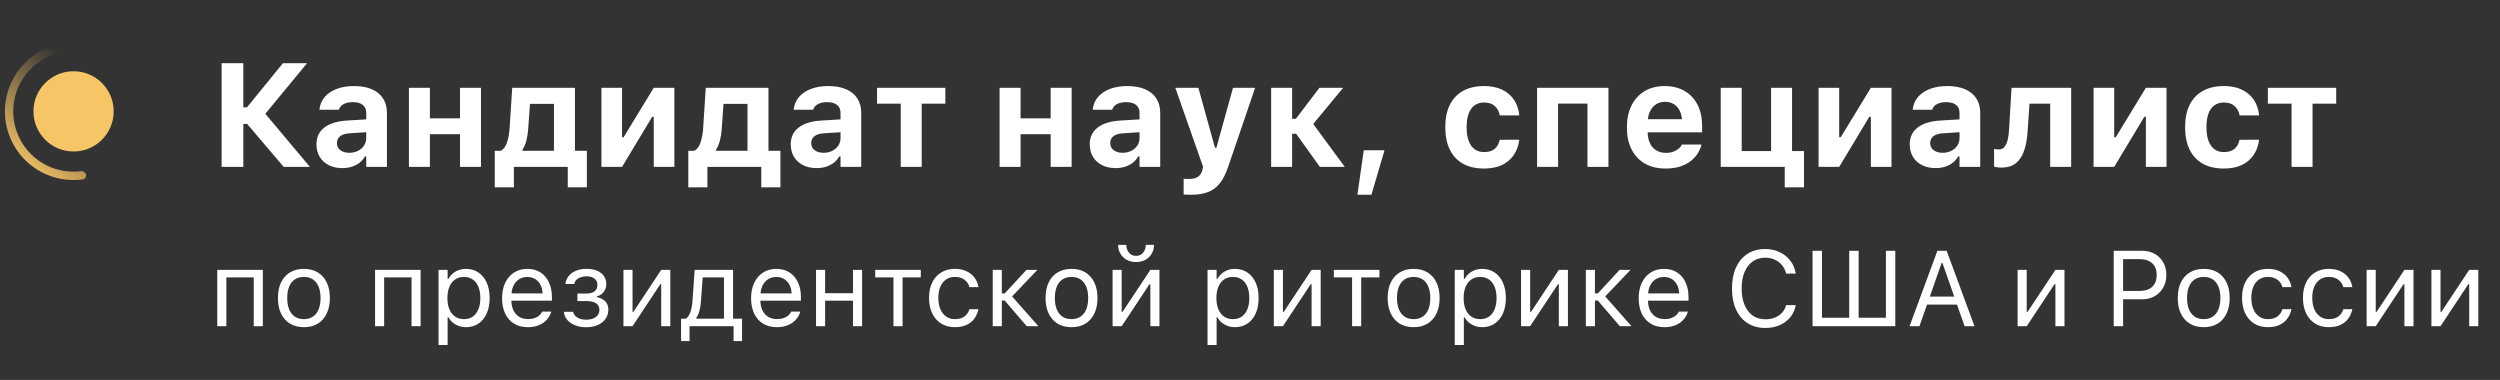<?xml version="1.0" encoding="UTF-8"?> <svg xmlns="http://www.w3.org/2000/svg" width="204" height="31" viewBox="0 0 204 31" fill="none"><rect x="0" y="0" width="204" height="31" fill="#333333" stroke="none"/> <circle cx="6.003" cy="9.088" r="3.274" fill="#F6C666"></circle> <path d="M7.745 4.124C7.808 3.946 7.715 3.752 7.534 3.7C6.817 3.496 6.065 3.437 5.323 3.528C4.468 3.632 3.649 3.933 2.929 4.405C2.209 4.878 1.607 5.51 1.171 6.253C0.735 6.996 0.477 7.829 0.415 8.688C0.354 9.547 0.491 10.409 0.817 11.206C1.142 12.003 1.647 12.715 2.293 13.285C2.938 13.855 3.706 14.269 4.537 14.495C5.259 14.69 6.012 14.739 6.751 14.639C6.937 14.614 7.056 14.434 7.02 14.25C6.984 14.066 6.805 13.948 6.619 13.971C5.983 14.052 5.336 14.007 4.715 13.839C3.985 13.641 3.31 13.277 2.743 12.776C2.176 12.275 1.732 11.65 1.446 10.949C1.16 10.248 1.039 9.491 1.093 8.736C1.147 7.982 1.374 7.249 1.757 6.597C2.14 5.944 2.669 5.389 3.302 4.973C3.934 4.558 4.654 4.294 5.405 4.202C6.044 4.124 6.69 4.173 7.309 4.343C7.489 4.392 7.683 4.301 7.745 4.124Z" fill="url(#paint0_linear_1719_3728)"></path> <path d="M19.855 13.617H18.084V5.158H19.855V8.757H20.154L23.085 5.158H25.055L21.543 9.414V9.156L25.289 13.617H23.149L20.166 10.112H19.855V13.617ZM27.927 13.717C27.521 13.717 27.157 13.639 26.837 13.482C26.52 13.322 26.272 13.097 26.092 12.808C25.913 12.515 25.823 12.173 25.823 11.782V11.771C25.823 11.188 26.04 10.733 26.473 10.405C26.907 10.072 27.525 9.883 28.326 9.836L30.729 9.69V10.733L28.584 10.874C28.216 10.893 27.943 10.971 27.763 11.108C27.583 11.245 27.493 11.431 27.493 11.665V11.677C27.493 11.923 27.587 12.117 27.775 12.257C27.962 12.398 28.205 12.468 28.502 12.468C28.767 12.468 29.004 12.415 29.211 12.31C29.418 12.204 29.582 12.062 29.703 11.882C29.825 11.698 29.885 11.493 29.885 11.266V9.209C29.885 8.927 29.791 8.712 29.604 8.564C29.42 8.412 29.152 8.335 28.801 8.335C28.492 8.335 28.24 8.388 28.044 8.494C27.853 8.595 27.724 8.742 27.657 8.933L27.646 8.957H26.063L26.069 8.904C26.116 8.525 26.258 8.195 26.497 7.913C26.739 7.632 27.064 7.413 27.47 7.257C27.88 7.1 28.355 7.022 28.894 7.022C29.465 7.022 29.95 7.11 30.348 7.286C30.747 7.458 31.05 7.708 31.257 8.036C31.468 8.361 31.573 8.752 31.573 9.209V13.617H29.885V12.761H29.78C29.67 12.961 29.524 13.133 29.34 13.277C29.16 13.418 28.949 13.527 28.707 13.605C28.468 13.68 28.209 13.717 27.927 13.717ZM37.535 13.617V10.95H35.079V13.617H33.367V7.163H35.079V9.654H37.535V7.163H39.247V13.617H37.535ZM41.932 15.288H40.373V12.304H40.871C41.105 12.171 41.275 11.935 41.381 11.595C41.49 11.255 41.559 10.868 41.586 10.434L41.797 7.163H46.915V12.304H47.888V15.288H46.329V13.617H41.932V15.288ZM45.203 12.304V8.476H43.245L43.099 10.54C43.075 10.872 43.026 11.181 42.952 11.466C42.882 11.751 42.778 11.995 42.641 12.198V12.304H45.203ZM49.078 13.617V7.163H50.761V11.202H51.64L50.473 11.876L53.346 7.163H55.028V13.617H53.346V9.531H52.466L53.627 8.851L50.761 13.617H49.078ZM57.725 15.288H56.165V12.304H56.664C56.898 12.171 57.068 11.935 57.174 11.595C57.283 11.255 57.352 10.868 57.379 10.434L57.59 7.163H62.708V12.304H63.681V15.288H62.121V13.617H57.725V15.288ZM60.996 12.304V8.476H59.038L58.891 10.54C58.868 10.872 58.819 11.181 58.745 11.466C58.675 11.751 58.571 11.995 58.434 12.198V12.304H60.996ZM66.629 13.717C66.223 13.717 65.86 13.639 65.539 13.482C65.222 13.322 64.974 13.097 64.795 12.808C64.615 12.515 64.525 12.173 64.525 11.782V11.771C64.525 11.188 64.742 10.733 65.176 10.405C65.609 10.072 66.227 9.883 67.028 9.836L69.432 9.69V10.733L67.286 10.874C66.919 10.893 66.645 10.971 66.465 11.108C66.286 11.245 66.196 11.431 66.196 11.665V11.677C66.196 11.923 66.29 12.117 66.477 12.257C66.665 12.398 66.907 12.468 67.204 12.468C67.47 12.468 67.706 12.415 67.913 12.31C68.12 12.204 68.285 12.062 68.406 11.882C68.527 11.698 68.587 11.493 68.587 11.266V9.209C68.587 8.927 68.494 8.712 68.306 8.564C68.122 8.412 67.855 8.335 67.503 8.335C67.194 8.335 66.942 8.388 66.747 8.494C66.555 8.595 66.426 8.742 66.36 8.933L66.348 8.957H64.765L64.771 8.904C64.818 8.525 64.961 8.195 65.199 7.913C65.441 7.632 65.766 7.413 66.172 7.257C66.583 7.1 67.057 7.022 67.597 7.022C68.167 7.022 68.652 7.11 69.051 7.286C69.449 7.458 69.752 7.708 69.959 8.036C70.17 8.361 70.276 8.752 70.276 9.209V13.617H68.587V12.761H68.482C68.373 12.961 68.226 13.133 68.042 13.277C67.862 13.418 67.651 13.527 67.409 13.605C67.171 13.68 66.911 13.717 66.629 13.717ZM77.14 7.163V8.458H75.212V13.617H73.5V8.458H71.566V7.163H77.14ZM85.734 13.617V10.95H83.278V13.617H81.566V7.163H83.278V9.654H85.734V7.163H87.446V13.617H85.734ZM91.028 13.717C90.621 13.717 90.258 13.639 89.938 13.482C89.621 13.322 89.373 13.097 89.193 12.808C89.013 12.515 88.924 12.173 88.924 11.782V11.771C88.924 11.188 89.14 10.733 89.574 10.405C90.008 10.072 90.625 9.883 91.427 9.836L93.83 9.69V10.733L91.685 10.874C91.317 10.893 91.044 10.971 90.864 11.108C90.684 11.245 90.594 11.431 90.594 11.665V11.677C90.594 11.923 90.688 12.117 90.876 12.257C91.063 12.398 91.305 12.468 91.603 12.468C91.868 12.468 92.105 12.415 92.312 12.31C92.519 12.204 92.683 12.062 92.804 11.882C92.925 11.698 92.986 11.493 92.986 11.266V9.209C92.986 8.927 92.892 8.712 92.705 8.564C92.521 8.412 92.253 8.335 91.901 8.335C91.593 8.335 91.341 8.388 91.145 8.494C90.954 8.595 90.825 8.742 90.758 8.933L90.747 8.957H89.164L89.17 8.904C89.217 8.525 89.359 8.195 89.598 7.913C89.84 7.632 90.164 7.413 90.571 7.257C90.981 7.1 91.456 7.022 91.995 7.022C92.566 7.022 93.05 7.11 93.449 7.286C93.848 7.458 94.151 7.708 94.358 8.036C94.569 8.361 94.674 8.752 94.674 9.209V13.617H92.986V12.761H92.88C92.771 12.961 92.624 13.133 92.441 13.277C92.261 13.418 92.05 13.527 91.808 13.605C91.569 13.68 91.309 13.717 91.028 13.717ZM97.201 15.892C97.103 15.892 97.002 15.89 96.896 15.886C96.79 15.882 96.687 15.878 96.585 15.874V14.585C96.644 14.592 96.712 14.596 96.79 14.596C96.873 14.6 96.953 14.602 97.031 14.602C97.336 14.602 97.578 14.541 97.758 14.42C97.938 14.299 98.057 14.114 98.115 13.863L98.174 13.617L95.905 7.163H97.787L99.329 12.732L98.936 12.052H99.446L99.071 12.732L100.613 7.163H102.418L100.22 13.611C100.028 14.178 99.8 14.627 99.534 14.96C99.268 15.296 98.946 15.534 98.567 15.675C98.188 15.819 97.732 15.892 97.201 15.892ZM105.766 10.915H105.437V13.617H103.726V7.163H105.437V9.695H105.742L107.665 7.163H109.605L107.055 10.241V9.977L109.734 13.617H107.7L105.766 10.915ZM110.766 15.892L111.282 12.263H112.976L111.909 15.892H110.766ZM121.095 13.752C120.423 13.752 119.851 13.621 119.378 13.359C118.909 13.094 118.551 12.71 118.305 12.21C118.059 11.706 117.936 11.096 117.936 10.381V10.37C117.936 9.658 118.059 9.054 118.305 8.558C118.551 8.062 118.909 7.683 119.378 7.421C119.851 7.155 120.423 7.022 121.095 7.022C121.666 7.022 122.156 7.12 122.567 7.315C122.977 7.511 123.301 7.786 123.54 8.142C123.778 8.498 123.923 8.916 123.974 9.396V9.414H122.385L122.379 9.402C122.32 9.09 122.184 8.839 121.969 8.652C121.758 8.46 121.468 8.365 121.101 8.365C120.796 8.365 120.536 8.443 120.321 8.599C120.11 8.752 119.95 8.976 119.841 9.273C119.731 9.57 119.677 9.936 119.677 10.37V10.381C119.677 10.815 119.731 11.184 119.841 11.489C119.954 11.79 120.116 12.019 120.327 12.175C120.538 12.331 120.796 12.41 121.101 12.41C121.453 12.41 121.734 12.328 121.945 12.163C122.156 11.999 122.299 11.753 122.373 11.425L122.385 11.407L123.968 11.401V11.442C123.905 11.907 123.755 12.314 123.516 12.662C123.278 13.009 122.956 13.279 122.549 13.471C122.143 13.658 121.658 13.752 121.095 13.752ZM125.427 13.617V7.163H131.249V13.617H129.537V8.453H127.139V13.617H125.427ZM135.909 13.752C135.256 13.752 134.694 13.617 134.221 13.348C133.752 13.074 133.39 12.687 133.136 12.187C132.882 11.687 132.755 11.091 132.755 10.399V10.393C132.755 9.709 132.88 9.115 133.13 8.611C133.384 8.107 133.742 7.716 134.203 7.438C134.668 7.161 135.213 7.022 135.839 7.022C136.468 7.022 137.011 7.157 137.468 7.427C137.926 7.696 138.277 8.073 138.524 8.558C138.77 9.043 138.893 9.611 138.893 10.264V10.797H133.611V9.725H138.072L137.269 10.739V10.053C137.269 9.666 137.209 9.344 137.087 9.086C136.97 8.828 136.806 8.634 136.595 8.505C136.388 8.372 136.146 8.306 135.868 8.306C135.594 8.306 135.35 8.374 135.135 8.511C134.924 8.644 134.756 8.841 134.631 9.103C134.51 9.361 134.449 9.678 134.449 10.053V10.745C134.449 11.108 134.51 11.419 134.631 11.677C134.752 11.935 134.924 12.132 135.147 12.269C135.37 12.406 135.635 12.474 135.944 12.474C136.194 12.474 136.407 12.437 136.583 12.363C136.759 12.288 136.9 12.202 137.005 12.105C137.115 12.003 137.189 11.911 137.228 11.829L137.246 11.794H138.84L138.828 11.853C138.778 12.056 138.686 12.269 138.553 12.492C138.42 12.71 138.236 12.916 138.002 13.107C137.771 13.299 137.482 13.455 137.134 13.576C136.79 13.693 136.382 13.752 135.909 13.752ZM146.232 7.163V13.617H140.411V7.163H142.123V12.328H144.521V7.163H146.232ZM145.634 15.288V13.617H144.527V12.328H147.206V15.288H145.634ZM148.396 13.617V7.163H150.078V11.202H150.957L149.791 11.876L152.663 7.163H154.346V13.617H152.663V9.531H151.784L152.945 8.851L150.078 13.617H148.396ZM157.939 13.717C157.533 13.717 157.169 13.639 156.849 13.482C156.532 13.322 156.284 13.097 156.104 12.808C155.925 12.515 155.835 12.173 155.835 11.782V11.771C155.835 11.188 156.052 10.733 156.485 10.405C156.919 10.072 157.537 9.883 158.338 9.836L160.741 9.69V10.733L158.596 10.874C158.228 10.893 157.955 10.971 157.775 11.108C157.595 11.245 157.505 11.431 157.505 11.665V11.677C157.505 11.923 157.599 12.117 157.787 12.257C157.974 12.398 158.217 12.468 158.514 12.468C158.78 12.468 159.016 12.415 159.223 12.31C159.43 12.204 159.594 12.062 159.716 11.882C159.837 11.698 159.897 11.493 159.897 11.266V9.209C159.897 8.927 159.803 8.712 159.616 8.564C159.432 8.412 159.164 8.335 158.813 8.335C158.504 8.335 158.252 8.388 158.056 8.494C157.865 8.595 157.736 8.742 157.67 8.933L157.658 8.957H156.075L156.081 8.904C156.128 8.525 156.27 8.195 156.509 7.913C156.751 7.632 157.076 7.413 157.482 7.257C157.892 7.1 158.367 7.022 158.907 7.022C159.477 7.022 159.962 7.11 160.36 7.286C160.759 7.458 161.062 7.708 161.269 8.036C161.48 8.361 161.586 8.752 161.586 9.209V13.617H159.897V12.761H159.792C159.682 12.961 159.536 13.133 159.352 13.277C159.172 13.418 158.961 13.527 158.719 13.605C158.481 13.68 158.221 13.717 157.939 13.717ZM165.455 10.668C165.419 11.306 165.324 11.849 165.167 12.298C165.015 12.744 164.788 13.086 164.487 13.324C164.186 13.559 163.794 13.676 163.309 13.676C163.168 13.676 163.045 13.666 162.94 13.646C162.838 13.631 162.764 13.615 162.717 13.6V12.152C162.752 12.159 162.805 12.169 162.875 12.181C162.946 12.189 163.024 12.193 163.11 12.193C163.309 12.193 163.465 12.118 163.579 11.97C163.696 11.818 163.782 11.616 163.837 11.366C163.891 11.116 163.927 10.838 163.942 10.534L164.141 7.163H169.007V13.617H167.295V8.458H165.607L165.455 10.668ZM170.836 13.617V7.163H172.519V11.202H173.398L172.231 11.876L175.104 7.163H176.786V13.617H175.104V9.531H174.224L175.385 8.851L172.519 13.617H170.836ZM181.464 13.752C180.792 13.752 180.22 13.621 179.747 13.359C179.278 13.094 178.92 12.71 178.674 12.21C178.428 11.706 178.305 11.096 178.305 10.381V10.37C178.305 9.658 178.428 9.054 178.674 8.558C178.92 8.062 179.278 7.683 179.747 7.421C180.22 7.155 180.792 7.022 181.464 7.022C182.035 7.022 182.525 7.12 182.936 7.315C183.346 7.511 183.67 7.786 183.909 8.142C184.147 8.498 184.292 8.916 184.343 9.396V9.414H182.754L182.748 9.402C182.689 9.09 182.553 8.839 182.338 8.652C182.127 8.46 181.838 8.365 181.47 8.365C181.165 8.365 180.905 8.443 180.69 8.599C180.479 8.752 180.319 8.976 180.21 9.273C180.1 9.57 180.046 9.936 180.046 10.37V10.381C180.046 10.815 180.1 11.184 180.21 11.489C180.323 11.79 180.485 12.019 180.696 12.175C180.907 12.331 181.165 12.41 181.47 12.41C181.822 12.41 182.103 12.328 182.314 12.163C182.525 11.999 182.668 11.753 182.742 11.425L182.754 11.407L184.337 11.401V11.442C184.274 11.907 184.124 12.314 183.885 12.662C183.647 13.009 183.325 13.279 182.918 13.471C182.512 13.658 182.027 13.752 181.464 13.752ZM190.633 7.163V8.458H188.704V13.617H186.992V8.458H185.058V7.163H190.633ZM17.729 26.617V22.021H21.447V26.617H20.705V22.635H18.471V26.617H17.729ZM24.798 26.698C24.363 26.698 23.986 26.603 23.668 26.413C23.352 26.219 23.108 25.945 22.935 25.59C22.764 25.234 22.679 24.812 22.679 24.323V24.315C22.679 23.823 22.764 23.4 22.935 23.044C23.108 22.689 23.352 22.416 23.668 22.226C23.986 22.035 24.363 21.94 24.798 21.94C25.235 21.94 25.612 22.035 25.928 22.226C26.243 22.416 26.486 22.689 26.657 23.044C26.83 23.4 26.917 23.823 26.917 24.315V24.323C26.917 24.812 26.83 25.234 26.657 25.59C26.486 25.945 26.243 26.219 25.928 26.413C25.612 26.603 25.235 26.698 24.798 26.698ZM24.798 26.042C25.088 26.042 25.334 25.973 25.535 25.837C25.737 25.701 25.891 25.504 25.996 25.249C26.104 24.993 26.158 24.684 26.158 24.323V24.315C26.158 23.951 26.104 23.641 25.996 23.386C25.891 23.13 25.737 22.935 25.535 22.801C25.334 22.665 25.088 22.597 24.798 22.597C24.508 22.597 24.262 22.665 24.06 22.801C23.858 22.935 23.703 23.13 23.596 23.386C23.49 23.641 23.438 23.951 23.438 24.315V24.323C23.438 24.684 23.49 24.993 23.596 25.249C23.703 25.504 23.858 25.701 24.06 25.837C24.262 25.973 24.508 26.042 24.798 26.042ZM30.605 26.617V22.021H34.322V26.617H33.581V22.635H31.346V26.617H30.605ZM35.785 28.152V22.021H36.526V22.755H36.595C36.688 22.584 36.806 22.439 36.949 22.32C37.091 22.197 37.253 22.104 37.435 22.038C37.617 21.973 37.814 21.94 38.027 21.94C38.417 21.94 38.755 22.04 39.042 22.239C39.332 22.435 39.556 22.71 39.715 23.066C39.875 23.421 39.954 23.837 39.954 24.315V24.323C39.954 24.804 39.875 25.222 39.715 25.577C39.556 25.932 39.332 26.208 39.042 26.404C38.755 26.6 38.417 26.698 38.027 26.698C37.817 26.698 37.618 26.666 37.43 26.6C37.246 26.532 37.081 26.438 36.936 26.319C36.794 26.199 36.68 26.057 36.595 25.892H36.526V28.152H35.785ZM37.857 26.042C38.138 26.042 38.378 25.973 38.577 25.837C38.776 25.698 38.928 25.5 39.033 25.244C39.141 24.986 39.195 24.679 39.195 24.323V24.315C39.195 23.957 39.141 23.65 39.033 23.394C38.928 23.138 38.776 22.942 38.577 22.806C38.378 22.666 38.138 22.597 37.857 22.597C37.578 22.597 37.338 22.666 37.136 22.806C36.934 22.945 36.779 23.142 36.671 23.398C36.563 23.654 36.509 23.96 36.509 24.315V24.323C36.509 24.676 36.563 24.982 36.671 25.24C36.779 25.496 36.934 25.693 37.136 25.833C37.338 25.972 37.578 26.042 37.857 26.042ZM43.075 26.698C42.637 26.698 42.261 26.602 41.945 26.408C41.633 26.215 41.391 25.942 41.221 25.59C41.053 25.234 40.969 24.817 40.969 24.336V24.332C40.969 23.857 41.053 23.441 41.221 23.083C41.391 22.725 41.631 22.445 41.941 22.243C42.251 22.041 42.613 21.94 43.028 21.94C43.446 21.94 43.804 22.037 44.103 22.23C44.404 22.423 44.634 22.693 44.793 23.04C44.955 23.384 45.036 23.785 45.036 24.242V24.532H41.353V23.94H44.657L44.29 24.481V24.187C44.29 23.826 44.236 23.529 44.128 23.296C44.02 23.063 43.871 22.89 43.681 22.776C43.49 22.659 43.271 22.601 43.024 22.601C42.777 22.601 42.555 22.662 42.359 22.784C42.166 22.904 42.012 23.081 41.898 23.317C41.785 23.553 41.728 23.843 41.728 24.187V24.481C41.728 24.808 41.783 25.088 41.894 25.321C42.005 25.551 42.163 25.729 42.367 25.854C42.572 25.976 42.814 26.037 43.092 26.037C43.3 26.037 43.48 26.009 43.634 25.952C43.787 25.895 43.914 25.823 44.013 25.735C44.112 25.646 44.182 25.557 44.222 25.466L44.239 25.428H44.981L44.972 25.462C44.932 25.618 44.861 25.77 44.759 25.918C44.66 26.063 44.53 26.195 44.371 26.314C44.212 26.431 44.023 26.525 43.804 26.596C43.588 26.664 43.345 26.698 43.075 26.698ZM47.833 26.703C47.506 26.703 47.211 26.651 46.946 26.549C46.685 26.447 46.472 26.305 46.307 26.123C46.142 25.938 46.044 25.722 46.013 25.475L46.008 25.441H46.763L46.772 25.475C46.82 25.662 46.939 25.811 47.13 25.922C47.32 26.033 47.554 26.088 47.833 26.088C48.171 26.088 48.436 26.015 48.626 25.867C48.816 25.719 48.912 25.531 48.912 25.304V25.296C48.912 25.045 48.819 24.862 48.635 24.745C48.453 24.626 48.185 24.567 47.833 24.567H47.117V23.953H47.833C48.129 23.953 48.355 23.894 48.511 23.778C48.67 23.658 48.75 23.479 48.75 23.241V23.232C48.75 23.036 48.674 22.874 48.524 22.746C48.376 22.615 48.154 22.55 47.859 22.55C47.597 22.55 47.376 22.604 47.194 22.712C47.012 22.82 46.902 22.966 46.865 23.151L46.861 23.172H46.136L46.141 23.142C46.178 22.895 46.271 22.682 46.422 22.503C46.575 22.321 46.774 22.182 47.019 22.085C47.266 21.986 47.546 21.936 47.859 21.936C48.203 21.936 48.494 21.988 48.733 22.094C48.974 22.199 49.158 22.345 49.283 22.533C49.411 22.718 49.474 22.932 49.474 23.177V23.185C49.474 23.418 49.405 23.628 49.266 23.816C49.126 24.004 48.943 24.125 48.716 24.178V24.247C48.917 24.289 49.087 24.358 49.223 24.451C49.362 24.545 49.466 24.66 49.534 24.797C49.605 24.933 49.641 25.087 49.641 25.257V25.266C49.641 25.55 49.564 25.8 49.411 26.016C49.26 26.232 49.048 26.401 48.775 26.523C48.505 26.643 48.191 26.703 47.833 26.703ZM50.873 26.617V22.021H51.615V25.449H52.007L51.504 25.722L53.955 22.021H54.697V26.617H53.955V23.189H53.563L54.066 22.916L51.615 26.617H50.873ZM56.266 27.832H55.575V26.003H55.959C56.127 25.892 56.255 25.706 56.343 25.445C56.431 25.18 56.485 24.893 56.505 24.584L56.684 22.021H59.818V26.003H60.551V27.832H59.86V26.617H56.266V27.832ZM59.076 26.003V22.635H57.34L57.196 24.601C57.176 24.879 57.135 25.136 57.072 25.372C57.009 25.605 56.924 25.793 56.816 25.935V26.003H59.076ZM63.395 26.698C62.957 26.698 62.58 26.602 62.265 26.408C61.952 26.215 61.711 25.942 61.54 25.59C61.372 25.234 61.288 24.817 61.288 24.336V24.332C61.288 23.857 61.372 23.441 61.54 23.083C61.711 22.725 61.951 22.445 62.261 22.243C62.57 22.041 62.933 21.94 63.348 21.94C63.766 21.94 64.124 22.037 64.422 22.23C64.723 22.423 64.954 22.693 65.113 23.04C65.275 23.384 65.356 23.785 65.356 24.242V24.532H61.672V23.94H64.976L64.61 24.481V24.187C64.61 23.826 64.556 23.529 64.448 23.296C64.34 23.063 64.19 22.89 64 22.776C63.81 22.659 63.591 22.601 63.343 22.601C63.096 22.601 62.874 22.662 62.678 22.784C62.485 22.904 62.332 23.081 62.218 23.317C62.104 23.553 62.047 23.843 62.047 24.187V24.481C62.047 24.808 62.103 25.088 62.214 25.321C62.325 25.551 62.482 25.729 62.687 25.854C62.892 25.976 63.133 26.037 63.412 26.037C63.619 26.037 63.8 26.009 63.953 25.952C64.107 25.895 64.233 25.823 64.332 25.735C64.432 25.646 64.502 25.557 64.541 25.466L64.558 25.428H65.3L65.292 25.462C65.252 25.618 65.181 25.77 65.079 25.918C64.979 26.063 64.85 26.195 64.691 26.314C64.531 26.431 64.343 26.525 64.124 26.596C63.908 26.664 63.665 26.698 63.395 26.698ZM69.606 26.617V24.537H67.33V26.617H66.588V22.021H67.33V23.923H69.606V22.021H70.348V26.617H69.606ZM75.136 22.021V22.635H73.648V26.617H72.906V22.635H71.418V22.021H75.136ZM77.92 26.698C77.491 26.698 77.119 26.6 76.803 26.404C76.488 26.208 76.243 25.931 76.07 25.573C75.896 25.215 75.81 24.792 75.81 24.306V24.298C75.81 23.82 75.895 23.405 76.066 23.053C76.239 22.701 76.483 22.428 76.799 22.234C77.114 22.038 77.487 21.94 77.916 21.94C78.288 21.94 78.609 22.006 78.879 22.136C79.149 22.267 79.365 22.443 79.527 22.665C79.689 22.884 79.793 23.13 79.839 23.403L79.843 23.428H79.105L79.101 23.415C79.044 23.188 78.915 22.995 78.713 22.835C78.511 22.676 78.246 22.597 77.916 22.597C77.64 22.597 77.401 22.666 77.2 22.806C76.998 22.945 76.841 23.142 76.731 23.398C76.623 23.651 76.569 23.951 76.569 24.298V24.306C76.569 24.659 76.624 24.966 76.735 25.227C76.846 25.486 77.002 25.686 77.204 25.828C77.406 25.971 77.643 26.042 77.916 26.042C78.226 26.042 78.479 25.975 78.675 25.841C78.871 25.708 79.011 25.513 79.097 25.257L79.105 25.232L79.839 25.227L79.83 25.274C79.768 25.55 79.657 25.796 79.498 26.012C79.338 26.225 79.128 26.393 78.867 26.515C78.605 26.637 78.29 26.698 77.92 26.698ZM81.983 24.524H81.749V26.617H81.007V22.021H81.749V23.944H81.983L83.761 22.021H84.652L82.525 24.251V24.119L84.733 26.617H83.782L81.983 24.524ZM87.436 26.698C87.001 26.698 86.625 26.603 86.306 26.413C85.991 26.219 85.746 25.945 85.573 25.59C85.402 25.234 85.317 24.812 85.317 24.323V24.315C85.317 23.823 85.402 23.4 85.573 23.044C85.746 22.689 85.991 22.416 86.306 22.226C86.625 22.035 87.001 21.94 87.436 21.94C87.874 21.94 88.25 22.035 88.566 22.226C88.881 22.416 89.124 22.689 89.295 23.044C89.468 23.4 89.555 23.823 89.555 24.315V24.323C89.555 24.812 89.468 25.234 89.295 25.59C89.124 25.945 88.881 26.219 88.566 26.413C88.25 26.603 87.874 26.698 87.436 26.698ZM87.436 26.042C87.726 26.042 87.972 25.973 88.174 25.837C88.375 25.701 88.529 25.504 88.634 25.249C88.742 24.993 88.796 24.684 88.796 24.323V24.315C88.796 23.951 88.742 23.641 88.634 23.386C88.529 23.13 88.375 22.935 88.174 22.801C87.972 22.665 87.726 22.597 87.436 22.597C87.146 22.597 86.9 22.665 86.698 22.801C86.497 22.935 86.342 23.13 86.234 23.386C86.129 23.641 86.076 23.951 86.076 24.315V24.323C86.076 24.684 86.129 24.993 86.234 25.249C86.342 25.504 86.497 25.701 86.698 25.837C86.9 25.973 87.146 26.042 87.436 26.042ZM90.787 26.617V22.021H91.529V25.449H91.921L91.418 25.722L93.87 22.021H94.611V26.617H93.87V23.189H93.477L93.98 22.916L91.529 26.617H90.787ZM92.701 21.382C92.409 21.382 92.153 21.321 91.934 21.198C91.715 21.073 91.545 20.906 91.422 20.695C91.3 20.485 91.239 20.248 91.239 19.983H91.904C91.904 20.216 91.975 20.424 92.117 20.606C92.259 20.788 92.454 20.879 92.701 20.879C92.954 20.879 93.15 20.788 93.29 20.606C93.429 20.424 93.499 20.216 93.499 19.983H94.164C94.164 20.248 94.103 20.485 93.98 20.695C93.858 20.906 93.688 21.073 93.469 21.198C93.25 21.321 92.994 21.382 92.701 21.382ZM98.534 28.152V22.021H99.276V22.755H99.344C99.438 22.584 99.555 22.439 99.698 22.32C99.84 22.197 100.002 22.104 100.184 22.038C100.366 21.973 100.563 21.94 100.776 21.94C101.166 21.94 101.504 22.04 101.791 22.239C102.081 22.435 102.305 22.71 102.465 23.066C102.624 23.421 102.703 23.837 102.703 24.315V24.323C102.703 24.804 102.624 25.222 102.465 25.577C102.305 25.932 102.081 26.208 101.791 26.404C101.504 26.6 101.166 26.698 100.776 26.698C100.566 26.698 100.367 26.666 100.179 26.6C99.995 26.532 99.83 26.438 99.685 26.319C99.543 26.199 99.429 26.057 99.344 25.892H99.276V28.152H98.534ZM100.606 26.042C100.887 26.042 101.127 25.973 101.326 25.837C101.525 25.698 101.677 25.5 101.782 25.244C101.89 24.986 101.944 24.679 101.944 24.323V24.315C101.944 23.957 101.89 23.65 101.782 23.394C101.677 23.138 101.525 22.942 101.326 22.806C101.127 22.666 100.887 22.597 100.606 22.597C100.327 22.597 100.087 22.666 99.885 22.806C99.683 22.945 99.528 23.142 99.421 23.398C99.312 23.654 99.258 23.96 99.258 24.315V24.323C99.258 24.676 99.312 24.982 99.421 25.24C99.528 25.496 99.683 25.693 99.885 25.833C100.087 25.972 100.327 26.042 100.606 26.042ZM103.944 26.617V22.021H104.686V25.449H105.078L104.575 25.722L107.026 22.021H107.768V26.617H107.026V23.189H106.634L107.137 22.916L104.686 26.617H103.944ZM112.56 22.021V22.635H111.072V26.617H110.331V22.635H108.843V22.021H112.56ZM115.353 26.698C114.918 26.698 114.541 26.603 114.223 26.413C113.908 26.219 113.663 25.945 113.49 25.59C113.319 25.234 113.234 24.812 113.234 24.323V24.315C113.234 23.823 113.319 23.4 113.49 23.044C113.663 22.689 113.908 22.416 114.223 22.226C114.541 22.035 114.918 21.94 115.353 21.94C115.791 21.94 116.167 22.035 116.483 22.226C116.798 22.416 117.041 22.689 117.212 23.044C117.385 23.4 117.472 23.823 117.472 24.315V24.323C117.472 24.812 117.385 25.234 117.212 25.59C117.041 25.945 116.798 26.219 116.483 26.413C116.167 26.603 115.791 26.698 115.353 26.698ZM115.353 26.042C115.643 26.042 115.889 25.973 116.091 25.837C116.292 25.701 116.446 25.504 116.551 25.249C116.659 24.993 116.713 24.684 116.713 24.323V24.315C116.713 23.951 116.659 23.641 116.551 23.386C116.446 23.13 116.292 22.935 116.091 22.801C115.889 22.665 115.643 22.597 115.353 22.597C115.063 22.597 114.817 22.665 114.615 22.801C114.414 22.935 114.259 23.13 114.151 23.386C114.046 23.641 113.993 23.951 113.993 24.315V24.323C113.993 24.684 114.046 24.993 114.151 25.249C114.259 25.504 114.414 25.701 114.615 25.837C114.817 25.973 115.063 26.042 115.353 26.042ZM118.708 28.152V22.021H119.45V22.755H119.518C119.612 22.584 119.73 22.439 119.872 22.32C120.014 22.197 120.176 22.104 120.358 22.038C120.54 21.973 120.738 21.94 120.951 21.94C121.34 21.94 121.678 22.04 121.966 22.239C122.255 22.435 122.48 22.71 122.639 23.066C122.798 23.421 122.878 23.837 122.878 24.315V24.323C122.878 24.804 122.798 25.222 122.639 25.577C122.48 25.932 122.255 26.208 121.966 26.404C121.678 26.6 121.34 26.698 120.951 26.698C120.741 26.698 120.542 26.666 120.354 26.6C120.169 26.532 120.004 26.438 119.859 26.319C119.717 26.199 119.604 26.057 119.518 25.892H119.45V28.152H118.708ZM120.78 26.042C121.062 26.042 121.302 25.973 121.501 25.837C121.7 25.698 121.852 25.5 121.957 25.244C122.065 24.986 122.119 24.679 122.119 24.323V24.315C122.119 23.957 122.065 23.65 121.957 23.394C121.852 23.138 121.7 22.942 121.501 22.806C121.302 22.666 121.062 22.597 120.78 22.597C120.502 22.597 120.262 22.666 120.06 22.806C119.858 22.945 119.703 23.142 119.595 23.398C119.487 23.654 119.433 23.96 119.433 24.315V24.323C119.433 24.676 119.487 24.982 119.595 25.24C119.703 25.496 119.858 25.693 120.06 25.833C120.262 25.972 120.502 26.042 120.78 26.042ZM124.119 26.617V22.021H124.86V25.449H125.253L124.75 25.722L127.201 22.021H127.943V26.617H127.201V23.189H126.809L127.312 22.916L124.86 26.617H124.119ZM130.382 24.524H130.147V26.617H129.405V22.021H130.147V23.944H130.382L132.159 22.021H133.05L130.923 24.251V24.119L133.131 26.617H132.181L130.382 24.524ZM135.822 26.698C135.384 26.698 135.007 26.602 134.692 26.408C134.379 26.215 134.138 25.942 133.967 25.59C133.799 25.234 133.716 24.817 133.716 24.336V24.332C133.716 23.857 133.799 23.441 133.967 23.083C134.138 22.725 134.378 22.445 134.688 22.243C134.997 22.041 135.36 21.94 135.775 21.94C136.193 21.94 136.551 22.037 136.849 22.23C137.15 22.423 137.381 22.693 137.54 23.04C137.702 23.384 137.783 23.785 137.783 24.242V24.532H134.099V23.94H137.403L137.037 24.481V24.187C137.037 23.826 136.983 23.529 136.875 23.296C136.767 23.063 136.617 22.89 136.427 22.776C136.237 22.659 136.018 22.601 135.77 22.601C135.523 22.601 135.302 22.662 135.105 22.784C134.912 22.904 134.759 23.081 134.645 23.317C134.531 23.553 134.474 23.843 134.474 24.187V24.481C134.474 24.808 134.53 25.088 134.641 25.321C134.752 25.551 134.909 25.729 135.114 25.854C135.319 25.976 135.56 26.037 135.839 26.037C136.046 26.037 136.227 26.009 136.38 25.952C136.534 25.895 136.66 25.823 136.76 25.735C136.859 25.646 136.929 25.557 136.969 25.466L136.986 25.428H137.727L137.719 25.462C137.679 25.618 137.608 25.77 137.506 25.918C137.406 26.063 137.277 26.195 137.118 26.314C136.959 26.431 136.77 26.525 136.551 26.596C136.335 26.664 136.092 26.698 135.822 26.698ZM144.046 26.762C143.489 26.762 143.007 26.631 142.601 26.37C142.194 26.108 141.88 25.738 141.658 25.257C141.439 24.777 141.33 24.207 141.33 23.547V23.539C141.33 22.877 141.439 22.305 141.658 21.825C141.88 21.345 142.193 20.974 142.596 20.712C143.003 20.451 143.484 20.32 144.042 20.32C144.474 20.32 144.866 20.405 145.218 20.576C145.574 20.744 145.866 20.978 146.097 21.279C146.327 21.578 146.472 21.923 146.531 22.315L146.527 22.324H145.755L145.751 22.315C145.683 22.051 145.568 21.824 145.406 21.633C145.244 21.44 145.046 21.291 144.813 21.186C144.583 21.08 144.326 21.028 144.042 21.028C143.649 21.028 143.308 21.13 143.018 21.335C142.731 21.539 142.51 21.829 142.353 22.204C142.197 22.58 142.119 23.024 142.119 23.539V23.547C142.119 24.059 142.197 24.503 142.353 24.878C142.51 25.253 142.731 25.543 143.018 25.747C143.308 25.952 143.651 26.054 144.046 26.054C144.333 26.054 144.593 26.009 144.826 25.918C145.059 25.824 145.255 25.692 145.414 25.521C145.574 25.348 145.684 25.143 145.747 24.908L145.755 24.899H146.531V24.908C146.463 25.283 146.315 25.61 146.088 25.888C145.861 26.164 145.572 26.378 145.223 26.532C144.876 26.685 144.484 26.762 144.046 26.762ZM147.904 26.617V20.465H148.672V25.927H150.897V20.465H151.665V25.927H153.89V20.465H154.657V26.617H147.904ZM155.821 26.617L158.09 20.465H158.678V21.458H158.435L156.627 26.617H155.821ZM156.849 24.856L157.088 24.204H159.867L160.106 24.856H156.849ZM160.311 26.617L158.503 21.458V20.465H158.848L161.117 26.617H160.311ZM164.638 26.617V22.021H165.38V25.449H165.772L165.269 25.722L167.721 22.021H168.462V26.617H167.721V23.189H167.328L167.831 22.916L165.38 26.617H164.638ZM172.862 24.422V23.739H174.602C175.042 23.739 175.383 23.626 175.625 23.398C175.867 23.168 175.987 22.851 175.987 22.448V22.439C175.987 22.033 175.867 21.716 175.625 21.488C175.383 21.261 175.042 21.147 174.602 21.147H172.862V20.465H174.798C175.184 20.465 175.526 20.547 175.821 20.712C176.117 20.877 176.348 21.107 176.516 21.403C176.687 21.699 176.772 22.041 176.772 22.43V22.439C176.772 22.828 176.687 23.172 176.516 23.471C176.348 23.769 176.117 24.002 175.821 24.17C175.526 24.338 175.184 24.422 174.798 24.422H172.862ZM172.479 26.617V20.465H173.246V26.617H172.479ZM179.824 26.698C179.39 26.698 179.013 26.603 178.695 26.413C178.379 26.219 178.135 25.945 177.961 25.59C177.791 25.234 177.706 24.812 177.706 24.323V24.315C177.706 23.823 177.791 23.4 177.961 23.044C178.135 22.689 178.379 22.416 178.695 22.226C179.013 22.035 179.39 21.94 179.824 21.94C180.262 21.94 180.639 22.035 180.954 22.226C181.27 22.416 181.513 22.689 181.683 23.044C181.857 23.4 181.943 23.823 181.943 24.315V24.323C181.943 24.812 181.857 25.234 181.683 25.59C181.513 25.945 181.27 26.219 180.954 26.413C180.639 26.603 180.262 26.698 179.824 26.698ZM179.824 26.042C180.114 26.042 180.36 25.973 180.562 25.837C180.764 25.701 180.917 25.504 181.022 25.249C181.131 24.993 181.185 24.684 181.185 24.323V24.315C181.185 23.951 181.131 23.641 181.022 23.386C180.917 23.13 180.764 22.935 180.562 22.801C180.36 22.665 180.114 22.597 179.824 22.597C179.535 22.597 179.289 22.665 179.087 22.801C178.885 22.935 178.73 23.13 178.622 23.386C178.517 23.641 178.464 23.951 178.464 24.315V24.323C178.464 24.684 178.517 24.993 178.622 25.249C178.73 25.504 178.885 25.701 179.087 25.837C179.289 25.973 179.535 26.042 179.824 26.042ZM185.06 26.698C184.631 26.698 184.258 26.6 183.943 26.404C183.627 26.208 183.383 25.931 183.21 25.573C183.036 25.215 182.95 24.792 182.95 24.306V24.298C182.95 23.82 183.035 23.405 183.205 23.053C183.379 22.701 183.623 22.428 183.939 22.234C184.254 22.038 184.627 21.94 185.056 21.94C185.428 21.94 185.749 22.006 186.019 22.136C186.289 22.267 186.505 22.443 186.667 22.665C186.829 22.884 186.933 23.13 186.978 23.403L186.983 23.428H186.245L186.241 23.415C186.184 23.188 186.055 22.995 185.853 22.835C185.651 22.676 185.385 22.597 185.056 22.597C184.78 22.597 184.541 22.666 184.339 22.806C184.138 22.945 183.981 23.142 183.87 23.398C183.762 23.651 183.708 23.951 183.708 24.298V24.306C183.708 24.659 183.764 24.966 183.875 25.227C183.986 25.486 184.142 25.686 184.344 25.828C184.545 25.971 184.783 26.042 185.056 26.042C185.365 26.042 185.618 25.975 185.815 25.841C186.011 25.708 186.151 25.513 186.237 25.257L186.245 25.232L186.978 25.227L186.97 25.274C186.907 25.55 186.797 25.796 186.637 26.012C186.478 26.225 186.268 26.393 186.006 26.515C185.745 26.637 185.429 26.698 185.06 26.698ZM190.031 26.698C189.602 26.698 189.23 26.6 188.914 26.404C188.599 26.208 188.354 25.931 188.181 25.573C188.007 25.215 187.921 24.792 187.921 24.306V24.298C187.921 23.82 188.006 23.405 188.177 23.053C188.35 22.701 188.594 22.428 188.91 22.234C189.225 22.038 189.598 21.94 190.027 21.94C190.399 21.94 190.72 22.006 190.99 22.136C191.26 22.267 191.476 22.443 191.638 22.665C191.8 22.884 191.904 23.13 191.95 23.403L191.954 23.428H191.216L191.212 23.415C191.155 23.188 191.026 22.995 190.824 22.835C190.622 22.676 190.357 22.597 190.027 22.597C189.751 22.597 189.512 22.666 189.311 22.806C189.109 22.945 188.952 23.142 188.842 23.398C188.734 23.651 188.68 23.951 188.68 24.298V24.306C188.68 24.659 188.735 24.966 188.846 25.227C188.957 25.486 189.113 25.686 189.315 25.828C189.517 25.971 189.754 26.042 190.027 26.042C190.337 26.042 190.59 25.975 190.786 25.841C190.982 25.708 191.123 25.513 191.208 25.257L191.216 25.232L191.95 25.227L191.941 25.274C191.879 25.55 191.768 25.796 191.609 26.012C191.449 26.225 191.239 26.393 190.978 26.515C190.716 26.637 190.401 26.698 190.031 26.698ZM193.118 26.617V22.021H193.86V25.449H194.252L193.749 25.722L196.2 22.021H196.942V26.617H196.2V23.189H195.808L196.311 22.916L193.86 26.617H193.118ZM198.404 26.617V22.021H199.146V25.449H199.539L199.035 25.722L201.487 22.021H202.229V26.617H201.487V23.189H201.095L201.598 22.916L199.146 26.617H198.404Z" fill="white"></path> <defs> <linearGradient id="paint0_linear_1719_3728" x1="3.201" y1="15.063" x2="9.176" y2="7.781" gradientUnits="userSpaceOnUse"> <stop stop-color="#F6C666"></stop> <stop offset="1" stop-color="#F6C666" stop-opacity="0"></stop> </linearGradient> </defs> </svg> 